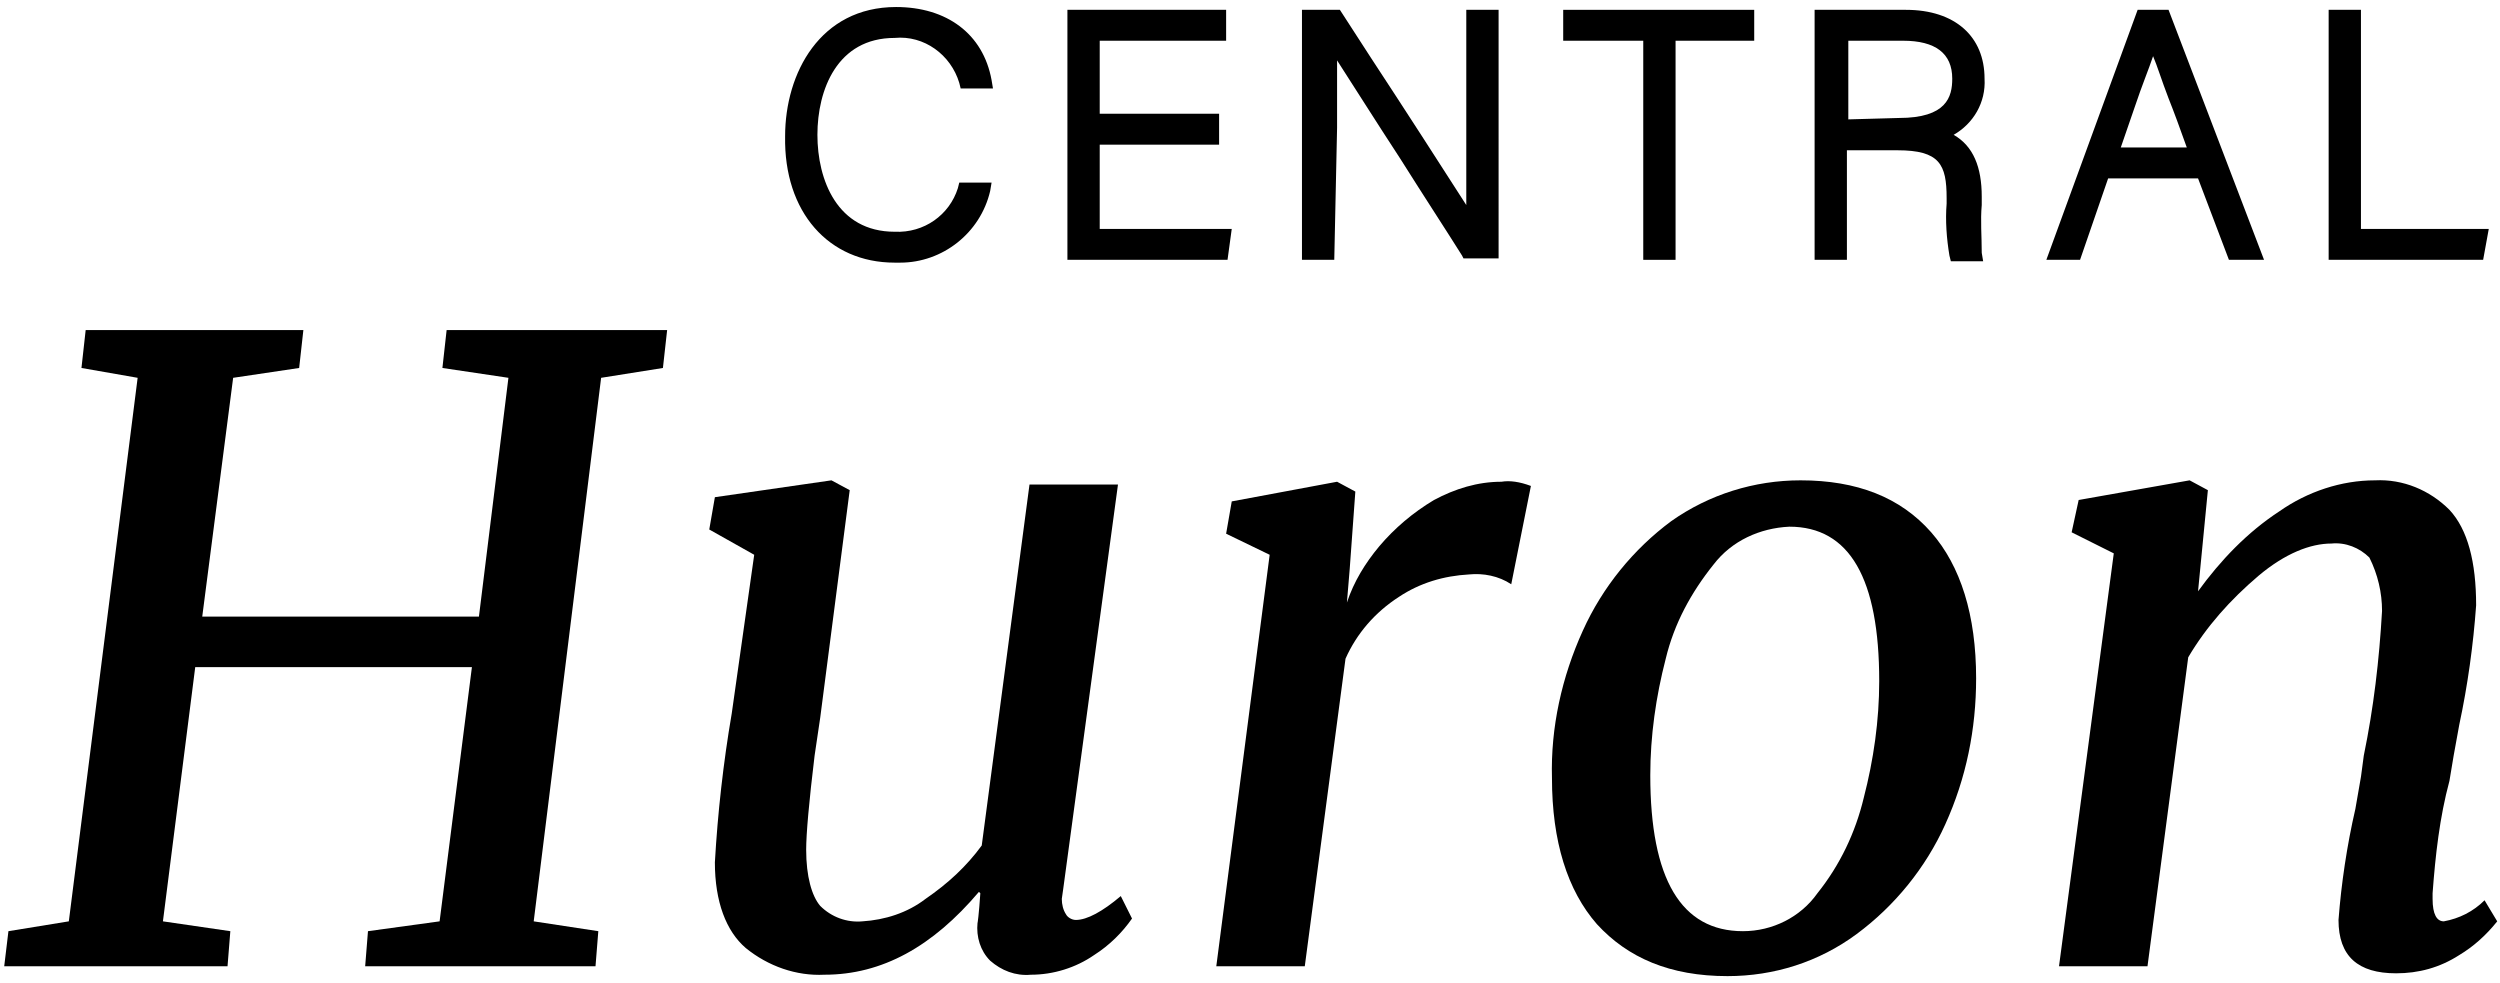 <?xml version="1.0" encoding="utf-8"?>
<!-- Generator: Adobe Illustrator 24.0.3, SVG Export Plug-In . SVG Version: 6.00 Build 0)  -->
<svg version="1.1" id="Layer_1" xmlns="http://www.w3.org/2000/svg" xmlns:xlink="http://www.w3.org/1999/xlink" x="0px" y="0px"
	 viewBox="0 0 178 70" style="enable-background:new 0 0 178 70;" xml:space="preserve">
<g>
	<polygon points="31.5,26.2 36.2,26.9 34.1,43.9 14.4,43.9 16.6,26.9 21.3,26.2 21.6,23.5 6.1,23.5 5.8,26.2 9.8,26.9 4.9,65.6 
		0.6,66.3 0.3,68.8 16.2,68.8 16.4,66.3 11.6,65.6 13.9,47.5 33.6,47.5 31.3,65.6 26.2,66.3 26,68.8 42.4,68.8 42.6,66.3 38,65.6 
		42.8,26.9 47.2,26.2 47.5,23.5 31.8,23.5 	"/>
	<path d="M76.6,65.5c-0.3,0-0.6-0.2-0.7-0.4c-0.2-0.3-0.3-0.7-0.3-1.1l0.1-0.7l3.9-28.8h-6.3l-3.4,25.7c-1.1,1.5-2.4,2.7-4,3.8
		c-1.3,1-2.9,1.5-4.5,1.6c-1.1,0.1-2.2-0.3-3-1.1c-0.6-0.7-1-2.1-1-4c0-1.1,0.2-3.4,0.6-6.7l0.4-2.7l2.1-16.2l-1.3-0.7l-8.3,1.2
		l-0.4,2.3l3.2,1.8l-1.6,11.3c-0.6,3.5-1,7.1-1.2,10.6c0,2.8,0.8,4.9,2.2,6.1c1.6,1.3,3.6,2,5.6,1.9c4.1,0,7.7-2,11-5.9l0.1,0.1
		c-0.1,1.5-0.2,2.2-0.2,2.1c-0.1,1,0.2,2,0.9,2.7c0.8,0.7,1.8,1.1,2.9,1c1.6,0,3.2-0.5,4.5-1.4c1.1-0.7,2-1.6,2.7-2.6l-0.8-1.6
		C78.5,64.9,77.4,65.5,76.6,65.5z"/>
	<path d="M106.9,34.3c-1.7,0-3.3,0.5-4.8,1.3c-1.5,0.9-2.8,2-3.9,3.3c-1,1.2-1.8,2.5-2.3,4l0.2-2.4l0.4-5.5l-1.3-0.7l-7.5,1.4
		L87.3,38l3.1,1.5l-3.8,29.3h6.3l2.9-21.9c0.8-1.8,2.1-3.3,3.8-4.4c1.5-1,3.2-1.5,5-1.6c1-0.1,2.1,0.1,3,0.7l1.4-7
		C108.2,34.3,107.5,34.2,106.9,34.3z"/>
	<path d="M128.2,34.2c-3.3,0-6.5,1-9.2,2.9c-2.7,2-4.9,4.7-6.3,7.8c-1.5,3.3-2.3,6.9-2.2,10.5c0,4.5,1.1,8,3.2,10.4
		c2.2,2.4,5.2,3.7,9.3,3.7c3.3,0,6.5-1,9.2-3s4.9-4.7,6.3-7.8c1.5-3.3,2.2-6.8,2.2-10.4c0-4.5-1.1-8-3.2-10.4
		C135.3,35.4,132.2,34.2,128.2,34.2z M132.7,56.8c-0.6,2.5-1.7,4.8-3.3,6.8c-1.2,1.7-3.2,2.7-5.3,2.7c-4.4,0-6.6-3.7-6.6-11.1
		c0-2.8,0.4-5.6,1.1-8.3c0.6-2.5,1.8-4.7,3.4-6.7l0,0c1.3-1.7,3.3-2.6,5.4-2.7c4.3,0,6.4,3.7,6.4,11
		C133.8,51.3,133.4,54.1,132.7,56.8z"/>
	<path d="M176.9,64.1c-0.8,0.8-1.8,1.3-2.9,1.5c-0.5,0-0.8-0.5-0.8-1.6v-0.4c0.2-2.7,0.5-5.4,1.2-8l0.3-1.8l0.4-2.2
		c0.6-2.8,1-5.7,1.2-8.5c0-3.1-0.6-5.4-1.9-6.8c-1.4-1.4-3.3-2.2-5.3-2.1c-2.4,0-4.8,0.8-6.8,2.2c-2.3,1.5-4.2,3.5-5.8,5.7l0.7-7.2
		l-1.3-0.7l-7.9,1.4l-0.5,2.3l3,1.5l-3.9,29.4h6.3l2.9-22c1.3-2.2,3-4.1,5-5.8c1.9-1.6,3.7-2.3,5.2-2.3c1-0.1,2,0.3,2.7,1
		c0.6,1.2,0.9,2.5,0.9,3.8c-0.2,3.5-0.6,6.9-1.3,10.3l-0.2,1.5l-0.4,2.3c-0.6,2.6-1,5.3-1.2,7.9c0,2.6,1.4,3.8,4.1,3.8
		c1.6,0,3.1-0.4,4.5-1.3c1-0.6,1.9-1.4,2.7-2.4L176.9,64.1z"/>
	<path d="M63.7,18.7L63.7,18.7c0.1,0,0.3,0,0.4,0c3,0,5.7-2.1,6.4-5.1l0.1-0.6h-2.3l-0.1,0.4c-0.6,1.9-2.4,3.2-4.5,3.1
		c-4.1,0-5.5-3.7-5.5-6.9s1.4-6.9,5.5-6.9c2.1-0.2,4,1.2,4.6,3.2l0.1,0.4h2.3l-0.1-0.6c-0.6-3.3-3.2-5.2-6.8-5.2
		c-5.4,0-7.9,4.7-7.9,9.2C55.8,15.1,59,18.7,63.7,18.7z"/>
	<polygon points="87.7,16.3 78.3,16.3 78.3,10.3 86.8,10.3 86.8,8.1 78.3,8.1 78.3,2.9 87.3,2.9 87.3,0.7 76,0.7 76,18.5 87.4,18.5 
			"/>
	<path d="M95.2,9.1c0-1.8,0-3.3,0-4.8c1.1,1.7,2.8,4.4,4.5,7c1.7,2.7,3.4,5.3,4.4,6.9l0.1,0.2h2.5V0.7h-2.3v9.2c0,1.6,0,3.2,0,4.7
		c-1.6-2.5-4.5-7-6.8-10.5l-2.2-3.4h-2.7v17.8H95L95.2,9.1z"/>
	<polygon points="117,18.5 119.3,18.5 119.3,2.9 124.9,2.9 124.9,0.7 111.3,0.7 111.3,2.9 117,2.9 	"/>
	<path d="M141.1,14.6V14c0-2.1-0.6-3.6-2-4.4c1.4-0.8,2.3-2.3,2.2-4c0-3-2.1-4.9-5.6-4.9h-6.5v17.8h2.3v-7.8h3.6c3,0,3.5,1,3.5,3.4
		v0.4c-0.1,1.2,0,2.5,0.2,3.7l0.1,0.4h2.3l-0.1-0.6C141.1,16.8,141,15.7,141.1,14.6z M131.6,8.5V2.9h3.9c2.3,0,3.5,0.9,3.5,2.7
		c0,1.3-0.4,2.8-3.8,2.8L131.6,8.5L131.6,8.5z"/>
	<path d="M150.1,12.7h6.4l2.2,5.8h2.5l-6.8-17.8h-2.2l-6.5,17.8h2.4L150.1,12.7z M151,10.5l1-2.9c0.5-1.5,1-2.7,1.3-3.6
		c0.3,0.7,0.6,1.7,1.1,3c0.4,1,0.8,2.1,1.3,3.5H151z"/>
	<polygon points="177.2,16.3 168.1,16.3 168.1,0.7 165.8,0.7 165.8,18.5 176.8,18.5 	"/>
</g>
</svg>
